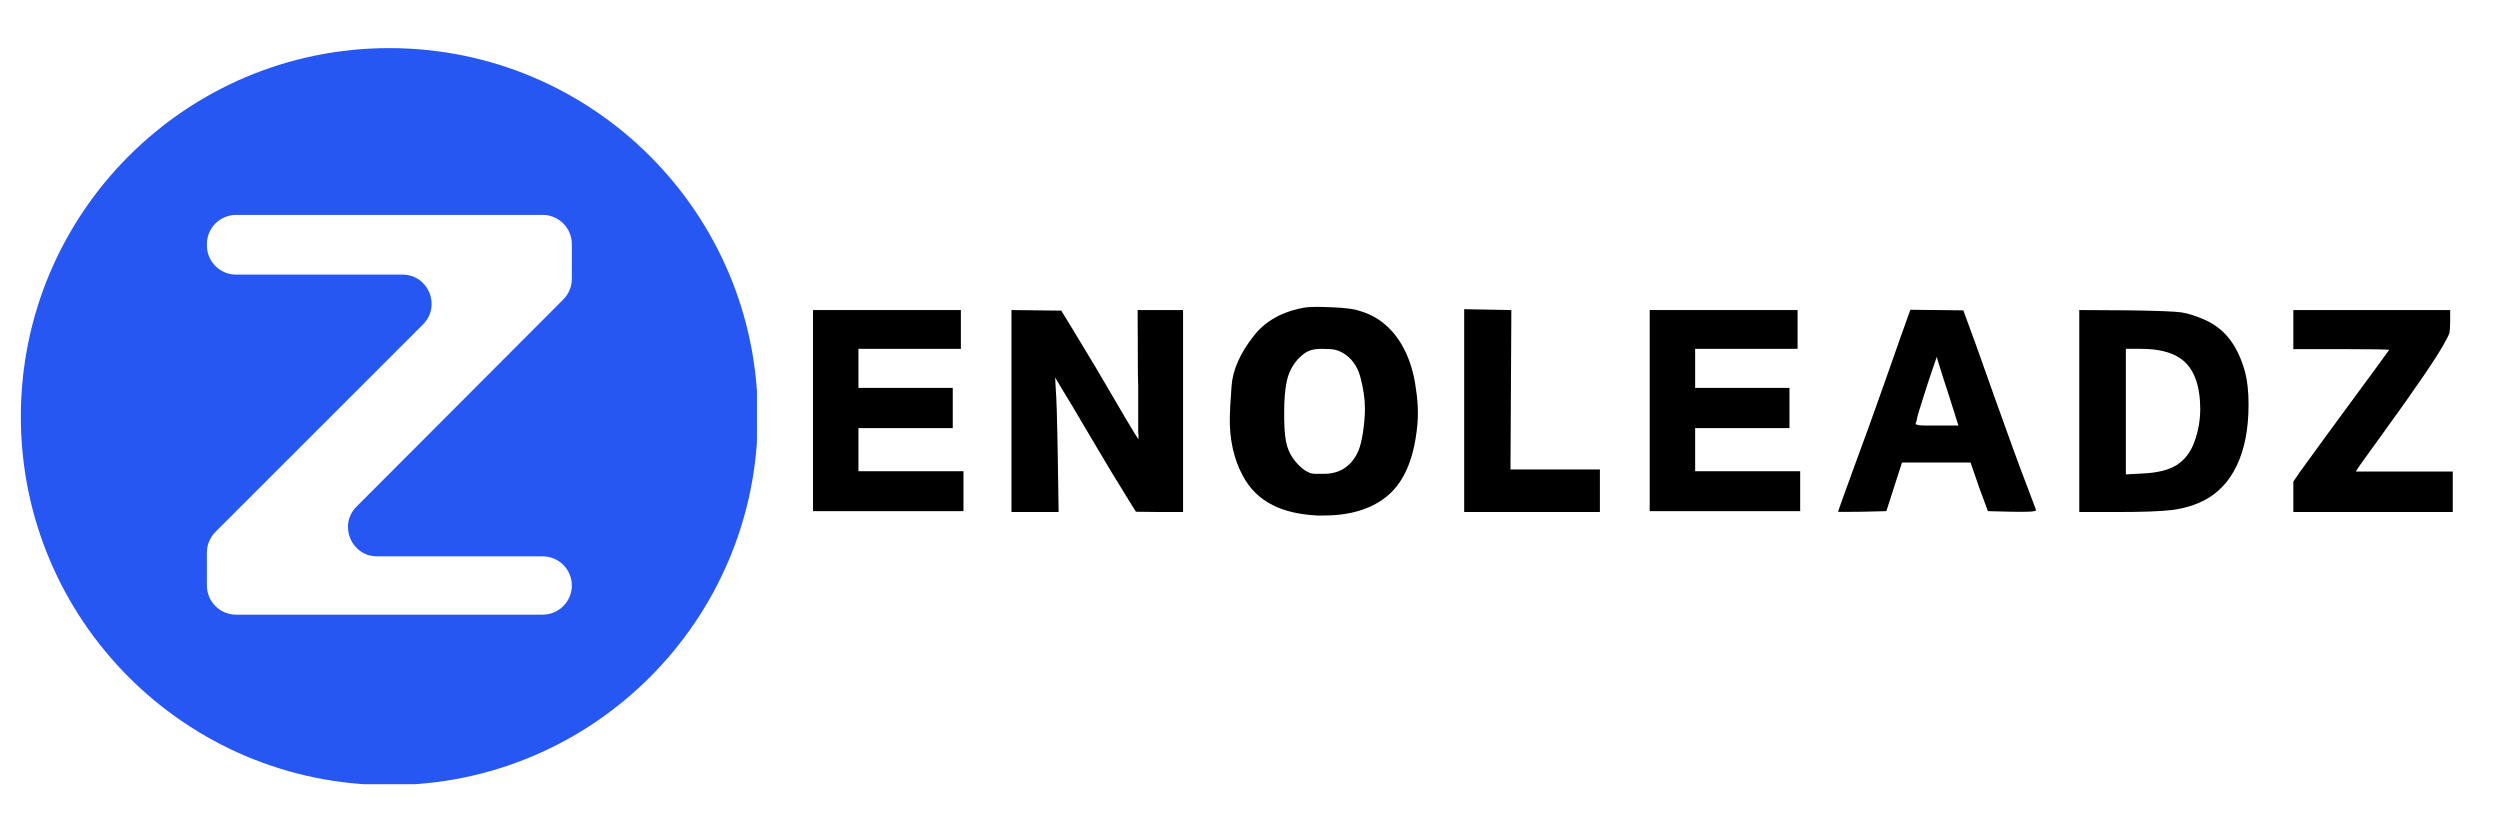 <svg xmlns="http://www.w3.org/2000/svg" xmlns:xlink="http://www.w3.org/1999/xlink" width="180" zoomAndPan="magnify" viewBox="0 0 135 45" height="60" preserveAspectRatio="xMidYMid meet" version="1.0"><defs><g/><clipPath id="24e21fc150"><path d="M 1.125 2.598 L 40.875 2.598 L 40.875 42.348 L 1.125 42.348 Z M 1.125 2.598 " clip-rule="nonzero"/></clipPath></defs><g clip-path="url(#24e21fc150)"><path fill="#2657f2" d="M 21.023 2.598 C 10.035 2.598 1.125 11.508 1.125 22.496 C 1.125 33.484 10.035 42.395 21.023 42.395 C 32.016 42.395 40.922 33.484 40.922 22.496 C 40.922 11.508 32.016 2.598 21.023 2.598 Z M 20.367 30.043 L 29.305 30.043 C 30.172 30.043 30.879 30.746 30.879 31.617 C 30.879 32.488 30.172 33.191 29.305 33.191 L 12.746 33.191 C 11.879 33.191 11.172 32.488 11.172 31.617 L 11.172 29.84 C 11.172 29.422 11.34 29.02 11.633 28.723 L 22.844 17.516 C 23.836 16.523 23.133 14.828 21.73 14.828 L 12.746 14.828 C 11.879 14.828 11.172 14.125 11.172 13.254 L 11.172 13.18 C 11.172 12.309 11.879 11.605 12.746 11.605 L 29.305 11.605 C 30.172 11.605 30.879 12.309 30.879 13.18 L 30.879 15.062 C 30.879 15.48 30.711 15.879 30.414 16.176 L 19.254 27.355 C 18.262 28.348 18.965 30.043 20.367 30.043 Z M 20.367 30.043 " fill-opacity="1" fill-rule="nonzero"/></g><g fill="#000000" fill-opacity="1"><g transform="translate(43.168, 28.29)"><g><path d="M 0.734 -0.688 L 0.734 -11.547 L 8.719 -11.547 L 8.719 -9.453 L 3.188 -9.453 L 3.188 -7.344 L 8.281 -7.344 L 8.281 -5.172 L 3.188 -5.172 L 3.188 -2.844 L 8.859 -2.844 L 8.859 -0.688 Z M 0.734 -0.688 "/></g></g></g><g fill="#000000" fill-opacity="1"><g transform="translate(53.885, 28.29)"><g><path d="M 0.734 -0.641 L 0.734 -11.547 L 3.422 -11.516 L 3.875 -10.781 C 4.082 -10.445 4.551 -9.672 5.281 -8.453 C 6.695 -6.023 7.469 -4.727 7.594 -4.562 L 7.594 -4.781 C 7.594 -4.852 7.586 -4.938 7.578 -5.031 C 7.578 -5.125 7.578 -5.238 7.578 -5.375 L 7.578 -7.438 C 7.578 -7.645 7.57 -7.852 7.562 -8.062 L 7.547 -11.547 L 10 -11.547 L 10 -0.641 L 8.734 -0.641 L 7.453 -0.656 L 6.922 -1.516 C 6.516 -2.16 5.906 -3.172 5.094 -4.547 C 4.164 -6.129 3.617 -7.047 3.453 -7.297 L 3.094 -7.906 L 3.125 -7.297 C 3.164 -6.867 3.203 -5.66 3.234 -3.672 L 3.281 -0.641 Z M 0.734 -0.641 "/></g></g></g><g fill="#000000" fill-opacity="1"><g transform="translate(66.035, 28.29)"><g><path d="M 4.359 -11.672 C 4.523 -11.703 4.766 -11.719 5.078 -11.719 C 5.285 -11.719 5.617 -11.707 6.078 -11.688 C 6.535 -11.664 6.898 -11.625 7.172 -11.562 C 7.785 -11.406 8.297 -11.156 8.703 -10.812 C 9.117 -10.477 9.473 -10.035 9.766 -9.484 C 10.098 -8.848 10.316 -8.125 10.422 -7.312 C 10.492 -6.863 10.531 -6.426 10.531 -6 C 10.531 -5.57 10.492 -5.141 10.422 -4.703 C 10.191 -3.203 9.656 -2.117 8.812 -1.453 C 7.969 -0.785 6.844 -0.453 5.438 -0.453 C 5.32 -0.453 5.203 -0.453 5.078 -0.453 C 4.129 -0.504 3.344 -0.688 2.719 -1 C 2 -1.352 1.445 -1.895 1.062 -2.625 C 0.582 -3.531 0.352 -4.582 0.375 -5.781 C 0.375 -6.008 0.406 -6.562 0.469 -7.438 C 0.531 -8.312 0.93 -9.219 1.672 -10.156 C 2.285 -10.945 3.18 -11.453 4.359 -11.672 Z M 6.422 -9.266 C 6.234 -9.367 6.023 -9.426 5.797 -9.438 C 5.578 -9.445 5.43 -9.453 5.359 -9.453 C 5.086 -9.453 4.863 -9.422 4.688 -9.359 C 4.488 -9.285 4.281 -9.133 4.062 -8.906 C 3.758 -8.57 3.555 -8.176 3.453 -7.719 C 3.359 -7.27 3.312 -6.727 3.312 -6.094 C 3.312 -5.957 3.312 -5.805 3.312 -5.641 C 3.32 -5.004 3.375 -4.523 3.469 -4.203 C 3.562 -3.891 3.719 -3.602 3.938 -3.344 C 4.301 -2.926 4.641 -2.711 4.953 -2.703 C 5.273 -2.703 5.445 -2.703 5.469 -2.703 C 6.062 -2.703 6.547 -2.906 6.922 -3.312 C 7.098 -3.52 7.234 -3.738 7.328 -3.969 C 7.422 -4.207 7.5 -4.523 7.562 -4.922 C 7.633 -5.391 7.672 -5.82 7.672 -6.219 C 7.672 -6.758 7.586 -7.332 7.422 -7.938 C 7.254 -8.551 6.922 -8.992 6.422 -9.266 Z M 6.422 -9.266 "/></g></g></g><g fill="#000000" fill-opacity="1"><g transform="translate(78.332, 28.29)"><g><path d="M 0.734 -0.641 L 0.734 -11.594 L 3.281 -11.547 L 3.234 -2.938 L 8.062 -2.938 L 8.062 -0.641 Z M 0.734 -0.641 "/></g></g></g><g fill="#000000" fill-opacity="1"><g transform="translate(88.35, 28.29)"><g><path d="M 0.734 -0.688 L 0.734 -11.547 L 8.719 -11.547 L 8.719 -9.453 L 3.188 -9.453 L 3.188 -7.344 L 8.281 -7.344 L 8.281 -5.172 L 3.188 -5.172 L 3.188 -2.844 L 8.859 -2.844 L 8.859 -0.688 Z M 0.734 -0.688 "/></g></g></g><g fill="#000000" fill-opacity="1"><g transform="translate(99.066, 28.29)"><g><path d="M 6.219 -6.797 C 5.895 -7.797 5.695 -8.414 5.625 -8.656 L 5.516 -9.016 L 5.031 -7.578 C 4.707 -6.566 4.523 -5.984 4.484 -5.828 C 4.453 -5.641 4.414 -5.5 4.375 -5.406 C 4.363 -5.395 4.367 -5.383 4.391 -5.375 C 4.422 -5.363 4.477 -5.348 4.562 -5.328 C 4.645 -5.316 4.758 -5.312 4.906 -5.312 C 5.051 -5.312 5.254 -5.312 5.516 -5.312 L 6.688 -5.312 Z M 3.641 -10.297 L 4.094 -11.562 L 5.531 -11.547 L 6.953 -11.531 L 7.188 -10.891 C 7.352 -10.473 7.82 -9.164 8.594 -6.969 C 9.414 -4.664 9.984 -3.109 10.297 -2.297 C 10.648 -1.367 10.844 -0.859 10.875 -0.766 C 10.883 -0.723 10.852 -0.695 10.781 -0.688 C 10.676 -0.656 10.273 -0.645 9.578 -0.656 L 8.281 -0.688 L 7.797 -2 L 7.344 -3.312 L 3.641 -3.312 L 2.797 -0.688 L 1.484 -0.656 C 0.617 -0.645 0.188 -0.645 0.188 -0.656 C 0.188 -0.676 0.473 -1.473 1.047 -3.047 C 1.598 -4.535 2.102 -5.93 2.562 -7.234 C 3.258 -9.203 3.617 -10.223 3.641 -10.297 Z M 3.641 -10.297 "/></g></g></g><g fill="#000000" fill-opacity="1"><g transform="translate(111.547, 28.29)"><g><path d="M 0.734 -0.641 L 0.734 -11.547 L 3.453 -11.531 C 4.961 -11.508 5.895 -11.473 6.25 -11.422 C 6.613 -11.367 7.062 -11.223 7.594 -10.984 C 8.133 -10.723 8.566 -10.367 8.891 -9.922 C 9.223 -9.484 9.488 -8.91 9.688 -8.203 C 9.812 -7.723 9.875 -7.133 9.875 -6.438 C 9.875 -5.125 9.66 -4.023 9.234 -3.141 C 8.816 -2.266 8.207 -1.629 7.406 -1.234 C 6.914 -0.992 6.363 -0.832 5.75 -0.75 C 5.145 -0.676 4.148 -0.641 2.766 -0.641 Z M 5.266 -9.328 C 4.941 -9.41 4.531 -9.453 4.031 -9.453 L 3.25 -9.453 L 3.25 -2.672 L 4.094 -2.719 C 4.914 -2.75 5.547 -2.898 5.984 -3.172 C 6.43 -3.453 6.754 -3.875 6.953 -4.438 C 7.16 -5 7.266 -5.594 7.266 -6.219 C 7.266 -6.363 7.258 -6.508 7.25 -6.656 C 7.195 -7.414 7.008 -8.016 6.688 -8.453 C 6.375 -8.891 5.898 -9.18 5.266 -9.328 Z M 5.266 -9.328 "/></g></g></g><g fill="#000000" fill-opacity="1"><g transform="translate(123.293, 28.29)"><g><path d="M 0.547 -0.641 L 0.547 -2.281 L 0.875 -2.766 C 0.895 -2.797 1.379 -3.461 2.328 -4.766 C 4.566 -7.805 5.695 -9.348 5.719 -9.391 C 5.719 -9.422 4.852 -9.438 3.125 -9.438 L 0.547 -9.438 L 0.547 -11.547 L 9.016 -11.547 L 9.016 -10.922 C 9.016 -10.617 9 -10.41 8.969 -10.297 C 8.938 -10.191 8.832 -9.984 8.656 -9.672 C 8.227 -8.91 7.188 -7.383 5.531 -5.094 C 4.676 -3.906 4.219 -3.27 4.156 -3.188 L 3.922 -2.828 L 9.156 -2.828 L 9.156 -0.641 Z M 0.547 -0.641 "/></g></g></g></svg>